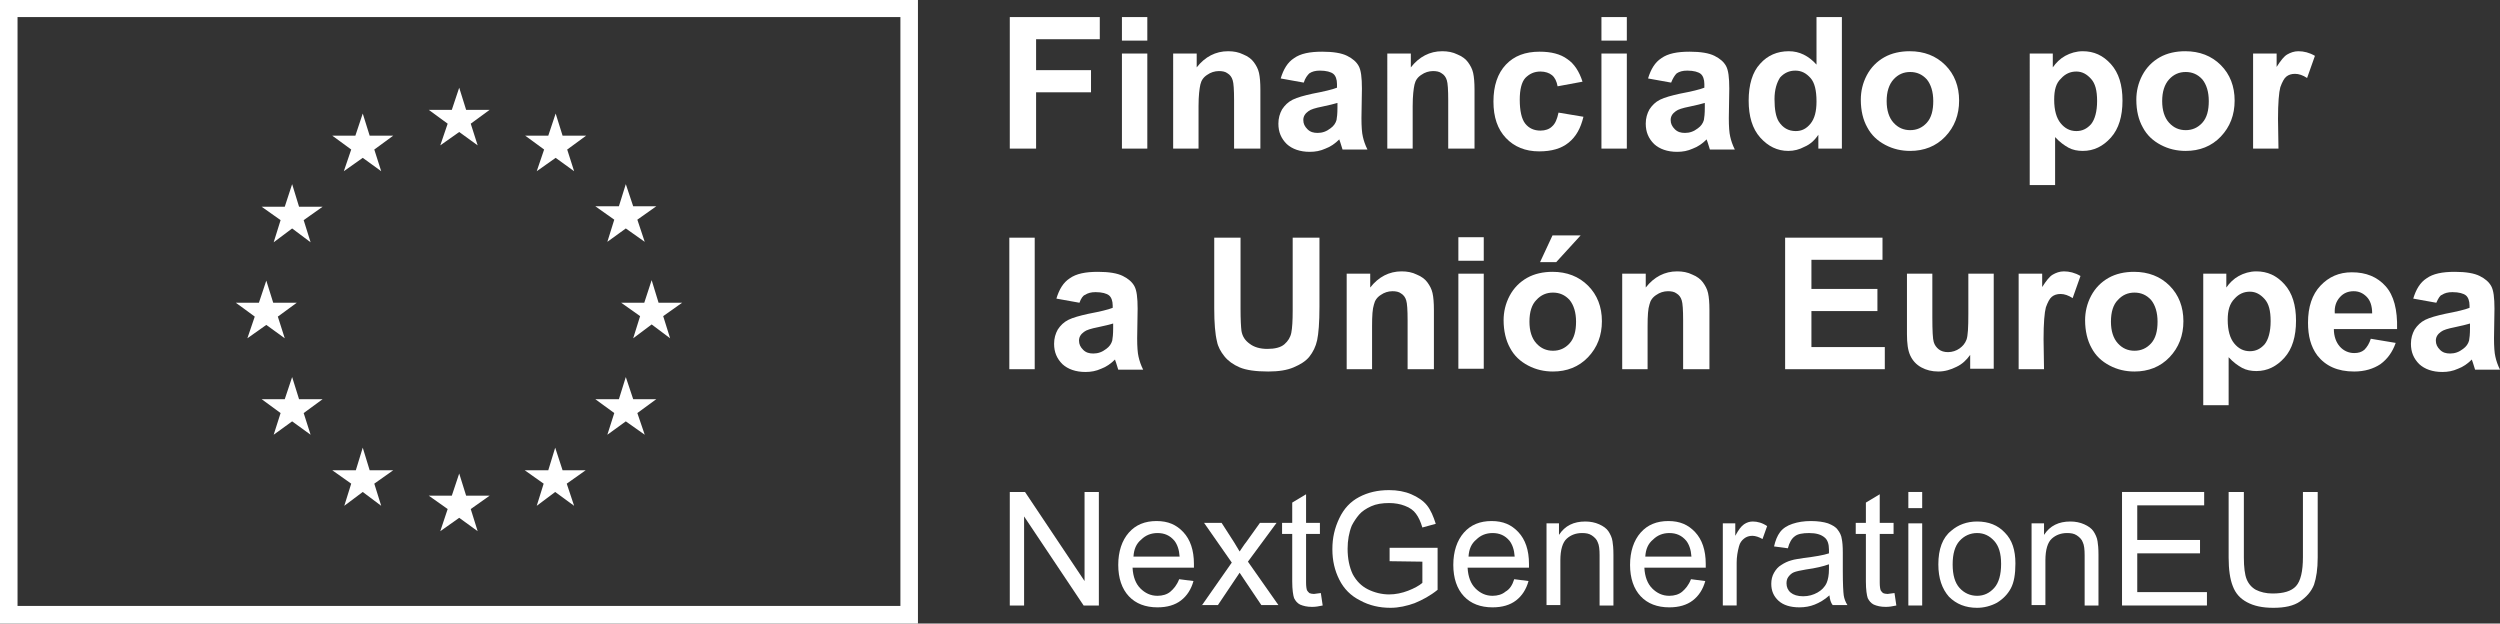 <?xml version="1.0" encoding="UTF-8"?>
<svg xmlns="http://www.w3.org/2000/svg" id="Capa_1" data-name="Capa 1" viewBox="0 0 541.7 135.1">
  <rect x="0" y="0" width="541.7" height="135.1" fill="#333333" stroke="none"/>
  <defs>
    <style>
      .cls-1 {
        fill: #fff;
        stroke-width: 0px;
      }
    </style>
  </defs>
  <path class="cls-1" d="M0,0v135.1h198.9V0H0ZM195.1,131.3H3.8V3.7h191.3v127.6Z"></path>
  <polyline class="cls-1" points="95.4 31.5 99.5 28.6 103.5 31.5 102 26.8 106.1 23.8 101 23.8 99.5 19 97.9 23.8 92.9 23.8 97 26.8 95.4 31.5"></polyline>
  <polyline class="cls-1" points="74.5 37.1 78.6 34.2 82.6 37.1 81.1 32.4 85.2 29.4 80.1 29.4 78.6 24.6 77 29.4 72 29.4 76.1 32.4 74.5 37.1"></polyline>
  <polyline class="cls-1" points="63.3 39.9 61.7 44.8 56.7 44.8 60.8 47.7 59.3 52.5 63.3 49.5 67.3 52.5 65.8 47.7 69.9 44.8 64.8 44.8 63.3 39.9"></polyline>
  <polyline class="cls-1" points="57.7 70.4 61.7 73.3 60.2 68.6 64.3 65.6 59.2 65.6 57.7 60.8 56.1 65.6 51.1 65.6 55.2 68.6 53.6 73.3 57.7 70.4"></polyline>
  <polyline class="cls-1" points="64.8 86.5 63.3 81.7 61.7 86.5 56.7 86.5 60.8 89.5 59.3 94.2 63.3 91.3 67.3 94.2 65.8 89.5 69.9 86.5 64.8 86.5"></polyline>
  <polyline class="cls-1" points="80.1 101.9 78.6 97 77.1 101.9 72 101.9 76.1 104.8 74.6 109.6 78.6 106.6 82.6 109.6 81.1 104.8 85.2 101.9 80.1 101.9"></polyline>
  <polyline class="cls-1" points="101 107.4 99.5 102.6 97.9 107.4 92.9 107.4 97 110.3 95.4 115.1 99.5 112.2 103.5 115.1 102 110.3 106.1 107.4 101 107.4"></polyline>
  <polyline class="cls-1" points="121.9 101.9 120.3 97 118.8 101.9 113.7 101.9 117.8 104.8 116.3 109.6 120.3 106.6 124.4 109.6 122.8 104.8 126.9 101.9 121.9 101.9"></polyline>
  <polyline class="cls-1" points="137.2 86.5 135.6 81.7 134.1 86.5 129 86.5 133.1 89.5 131.6 94.2 135.6 91.3 139.7 94.2 138.1 89.5 142.2 86.5 137.2 86.5"></polyline>
  <polyline class="cls-1" points="147.8 65.6 142.7 65.6 141.2 60.7 139.6 65.6 134.6 65.6 138.7 68.5 137.2 73.3 141.2 70.3 145.2 73.3 143.7 68.5 147.8 65.6"></polyline>
  <polyline class="cls-1" points="131.6 52.4 135.6 49.5 139.7 52.4 138.1 47.6 142.2 44.7 137.2 44.7 135.6 39.9 134.1 44.7 129 44.7 133.1 47.6 131.6 52.4"></polyline>
  <polyline class="cls-1" points="120.4 24.6 118.8 29.4 113.8 29.4 117.9 32.4 116.3 37.1 120.4 34.2 124.4 37.1 122.9 32.4 127 29.4 121.9 29.4 120.4 24.6"></polyline>
  <g>
    <path class="cls-1" d="M218.8,32.2V3.7h19.5v4.8h-13.8v6.7h11.9v4.8h-11.9v12.2h-5.7Z"></path>
    <path class="cls-1" d="M243.1,8.8V3.7h5.5v5.1h-5.5ZM243.1,32.2V11.6h5.5v20.6h-5.5Z"></path>
    <path class="cls-1" d="M272.9,32.2h-5.5v-10.5c0-2.2-.1-3.7-.3-4.3-.2-.7-.6-1.2-1.1-1.5-.5-.4-1.2-.5-1.9-.5-.9,0-1.8.3-2.5.8-.8.5-1.3,1.2-1.5,2.1s-.4,2.4-.4,4.7v9.2h-5.5V11.6h5.1v3c1.8-2.3,4.1-3.5,6.8-3.5,1.2,0,2.3.2,3.3.7,1,.4,1.8,1,2.3,1.7s.9,1.4,1.1,2.3c.2.9.3,2.1.3,3.7v12.7h-.2Z"></path>
    <path class="cls-1" d="M282.5,17.9l-5-.9c.6-2,1.5-3.5,2.9-4.4,1.4-1,3.4-1.4,6.1-1.4,2.4,0,4.2.3,5.4.9,1.2.6,2,1.3,2.5,2.2s.7,2.5.7,4.9l-.1,6.4c0,1.8.1,3.2.3,4,.2.9.5,1.8,1,2.8h-5.4c-.1-.4-.3-.9-.5-1.6-.1-.3-.2-.5-.2-.6-.9.9-1.9,1.6-3,2-1.1.5-2.2.7-3.4.7-2.1,0-3.8-.6-5-1.7-1.2-1.2-1.8-2.6-1.8-4.4,0-1.2.3-2.2.8-3.1.6-.9,1.3-1.6,2.3-2.1s2.5-.9,4.3-1.3c2.6-.5,4.3-.9,5.3-1.3v-.8c0-1-.3-1.8-.8-2.2s-1.5-.7-2.9-.7c-1,0-1.7.2-2.3.6-.4.4-.9,1-1.2,2ZM289.8,22.3c-.7.2-1.8.5-3.3.8s-2.5.6-3,1c-.7.5-1.1,1.1-1.1,1.9s.3,1.4.9,2c.6.6,1.3.8,2.2.8,1,0,1.9-.3,2.8-1,.7-.5,1.1-1.1,1.3-1.8.1-.5.2-1.4.2-2.7v-1h0Z"></path>
    <path class="cls-1" d="M319.3,32.2h-5.5v-10.5c0-2.2-.1-3.7-.3-4.3-.2-.7-.6-1.2-1.1-1.5-.5-.4-1.2-.5-1.9-.5-.9,0-1.8.3-2.5.8-.8.5-1.3,1.2-1.5,2.1s-.4,2.4-.4,4.7v9.2h-5.5V11.6h5.1v3c1.8-2.3,4.1-3.5,6.8-3.5,1.2,0,2.3.2,3.3.7,1,.4,1.8,1,2.3,1.7s.9,1.4,1.1,2.3c.2.9.3,2.1.3,3.7v12.7h-.2Z"></path>
    <path class="cls-1" d="M342.9,17.7l-5.4,1c-.2-1.1-.6-1.9-1.2-2.4-.6-.5-1.5-.8-2.5-.8-1.4,0-2.4.5-3.3,1.4-.8.9-1.2,2.5-1.2,4.7,0,2.4.4,4.2,1.2,5.2s1.9,1.5,3.3,1.5c1,0,1.9-.3,2.5-.9.7-.6,1.1-1.6,1.4-3l5.4.9c-.6,2.5-1.6,4.3-3.2,5.6-1.6,1.3-3.7,1.9-6.4,1.9-3,0-5.4-1-7.2-2.9s-2.7-4.5-2.7-7.9.9-6.1,2.7-8,4.2-2.8,7.3-2.8c2.5,0,4.5.5,6,1.6,1.5,1,2.6,2.7,3.3,4.9Z"></path>
    <path class="cls-1" d="M347,8.8V3.7h5.5v5.1h-5.5ZM347,32.2V11.6h5.5v20.6h-5.5Z"></path>
    <path class="cls-1" d="M362.1,17.9l-5-.9c.6-2,1.5-3.5,2.9-4.4,1.4-1,3.4-1.4,6.1-1.4,2.4,0,4.2.3,5.4.9,1.2.6,2,1.3,2.5,2.2s.7,2.5.7,4.9l-.1,6.4c0,1.8.1,3.2.3,4,.2.9.5,1.8,1,2.8h-5.4c-.1-.4-.3-.9-.5-1.6-.1-.3-.2-.5-.2-.6-.9.9-1.9,1.6-3,2-1.1.5-2.2.7-3.4.7-2.1,0-3.8-.6-5-1.7-1.2-1.2-1.8-2.6-1.8-4.4,0-1.2.3-2.2.8-3.1.6-.9,1.3-1.6,2.3-2.1s2.5-.9,4.3-1.3c2.6-.5,4.3-.9,5.3-1.3v-.8c0-1-.3-1.8-.8-2.2s-1.5-.7-2.9-.7c-1,0-1.7.2-2.3.6-.4.4-.8,1-1.2,2ZM369.4,22.3c-.7.2-1.8.5-3.3.8s-2.5.6-3,1c-.7.5-1.1,1.1-1.1,1.9s.3,1.4.9,2c.6.6,1.3.8,2.2.8,1,0,1.9-.3,2.8-1,.7-.5,1.1-1.1,1.3-1.8.1-.5.2-1.4.2-2.7v-1h0Z"></path>
    <path class="cls-1" d="M399.1,32.2h-5.1v-3c-.8,1.2-1.8,2.1-3,2.6-1.1.6-2.3.9-3.5.9-2.4,0-4.4-1-6.1-2.9-1.7-1.9-2.5-4.6-2.5-8s.8-6.2,2.5-8c1.6-1.8,3.7-2.7,6.2-2.7,2.3,0,4.3,1,6,2.9V3.7h5.5v28.5h0ZM384.5,21.5c0,2.2.3,3.8.9,4.8.9,1.4,2.1,2.1,3.7,2.1,1.3,0,2.3-.5,3.2-1.6s1.3-2.7,1.3-4.8c0-2.4-.4-4.1-1.3-5.1-.9-1-1.9-1.6-3.3-1.6-1.3,0-2.4.5-3.3,1.5-.7,1.1-1.2,2.6-1.2,4.7Z"></path>
    <path class="cls-1" d="M403.2,21.6c0-1.8.4-3.6,1.3-5.3.9-1.7,2.2-3,3.8-3.9s3.5-1.3,5.5-1.3c3.1,0,5.7,1,7.7,3s3,4.6,3,7.7-1,5.7-3,7.8-4.6,3.1-7.6,3.1c-1.9,0-3.7-.4-5.4-1.3-1.7-.9-3-2.1-3.9-3.8-.9-1.6-1.4-3.6-1.4-6ZM408.8,21.9c0,2,.5,3.6,1.5,4.7,1,1.1,2.2,1.6,3.6,1.6s2.6-.5,3.6-1.6,1.4-2.7,1.4-4.7-.5-3.6-1.4-4.7c-1-1.1-2.2-1.6-3.6-1.6s-2.6.5-3.6,1.6-1.5,2.7-1.5,4.7Z"></path>
    <path class="cls-1" d="M439.7,11.6h5.1v3c.7-1,1.6-1.9,2.7-2.5,1.1-.6,2.4-1,3.8-1,2.4,0,4.4.9,6.1,2.8,1.7,1.9,2.5,4.5,2.5,7.9s-.8,6.1-2.5,8-3.7,2.9-6.1,2.9c-1.1,0-2.2-.2-3.1-.7-.9-.5-1.9-1.2-2.9-2.3v10.4h-5.5V11.6h-.1ZM445.1,21.6c0,2.3.5,4,1.4,5.1s2,1.7,3.4,1.7c1.3,0,2.3-.5,3.2-1.5.8-1,1.3-2.7,1.3-5s-.4-3.8-1.3-4.8c-.9-1-1.9-1.6-3.2-1.6s-2.4.5-3.3,1.5c-1.1,1-1.5,2.5-1.5,4.6Z"></path>
    <path class="cls-1" d="M462.9,21.6c0-1.8.4-3.6,1.3-5.3.9-1.7,2.2-3,3.8-3.9s3.5-1.3,5.5-1.3c3.1,0,5.7,1,7.7,3s3,4.6,3,7.7-1,5.7-3,7.8-4.6,3.1-7.6,3.1c-1.9,0-3.7-.4-5.4-1.3-1.7-.9-3-2.1-3.9-3.8-.9-1.6-1.4-3.6-1.4-6ZM468.5,21.9c0,2,.5,3.6,1.5,4.7,1,1.1,2.2,1.6,3.6,1.6s2.6-.5,3.6-1.6,1.4-2.7,1.4-4.7-.5-3.6-1.4-4.7c-1-1.1-2.2-1.6-3.6-1.6s-2.6.5-3.6,1.6-1.5,2.7-1.5,4.7Z"></path>
    <path class="cls-1" d="M493.7,32.2h-5.5V11.6h5.1v2.9c.9-1.4,1.6-2.3,2.3-2.7s1.5-.7,2.4-.7c1.2,0,2.4.3,3.6,1l-1.7,4.8c-.9-.6-1.8-.9-2.6-.9s-1.4.2-1.9.6c-.5.4-.9,1.2-1.3,2.3-.3,1.1-.5,3.4-.5,6.9l.1,6.4h0Z"></path>
    <path class="cls-1" d="M218.7,80v-28.5h5.5v28.5h-5.5Z"></path>
    <path class="cls-1" d="M233.9,65.6l-5-.9c.6-2,1.5-3.5,2.9-4.4,1.4-1,3.4-1.4,6.1-1.4,2.4,0,4.2.3,5.4.9s2,1.3,2.5,2.2c.5.9.7,2.5.7,4.9l-.1,6.4c0,1.8.1,3.2.3,4,.2.9.5,1.8,1,2.8h-5.4c-.1-.4-.3-.9-.5-1.6-.1-.3-.2-.5-.2-.6-.9.9-1.9,1.6-3,2-1.1.5-2.2.7-3.4.7-2.1,0-3.8-.6-5-1.7-1.2-1.2-1.8-2.6-1.8-4.4,0-1.2.3-2.2.8-3.1.6-.9,1.3-1.6,2.3-2.1s2.5-.9,4.3-1.3c2.6-.5,4.3-.9,5.3-1.3v-.5c0-1-.3-1.8-.8-2.2-.5-.4-1.5-.7-2.9-.7-1,0-1.7.2-2.3.6-.4.1-.9.8-1.2,1.7ZM241.2,70.1c-.7.2-1.8.5-3.3.8s-2.5.6-3,1c-.7.5-1.1,1.1-1.1,1.9s.3,1.4.9,2c.6.6,1.3.8,2.2.8,1,0,1.9-.3,2.8-1,.7-.5,1.1-1.1,1.3-1.8.1-.5.2-1.4.2-2.7v-1h0Z"></path>
    <path class="cls-1" d="M263,51.5h5.8v15.4c0,2.4.1,4,.2,4.8.2,1.2.8,2.1,1.8,2.8.9.7,2.2,1.1,3.8,1.1s2.9-.3,3.7-1,1.3-1.5,1.5-2.5.3-2.6.3-4.8v-15.8h5.8v15c0,3.4-.2,5.8-.5,7.2-.3,1.4-.9,2.6-1.7,3.6s-2,1.7-3.4,2.3c-1.4.6-3.2.9-5.5.9-2.7,0-4.8-.3-6.2-.9s-2.5-1.4-3.3-2.4-1.4-2.1-1.6-3.2c-.4-1.6-.6-4-.6-7.2v-15.3h-.1Z"></path>
    <path class="cls-1" d="M310.5,80h-5.5v-10.6c0-2.2-.1-3.7-.3-4.3-.2-.7-.6-1.2-1.1-1.5-.5-.4-1.2-.5-1.9-.5-.9,0-1.8.3-2.5.8-.8.5-1.3,1.2-1.5,2.1-.3.9-.4,2.4-.4,4.7v9.3h-5.5v-20.7h5.1v3c1.8-2.3,4.1-3.5,6.8-3.5,1.2,0,2.3.2,3.3.7,1,.4,1.8,1,2.3,1.7s.9,1.4,1.1,2.3c.2.9.3,2.1.3,3.7v12.8s-.2,0-.2,0Z"></path>
    <path class="cls-1" d="M316,56.5v-5.1h5.5v5.1h-5.5ZM316,80v-20.7h5.5v20.6h-5.5v.1Z"></path>
    <path class="cls-1" d="M325.8,69.4c0-1.8.4-3.6,1.3-5.3.9-1.7,2.2-3,3.8-3.9s3.5-1.3,5.5-1.3c3.1,0,5.7,1,7.7,3s3,4.6,3,7.7-1,5.7-3,7.8c-2,2.1-4.6,3.1-7.6,3.1-1.9,0-3.7-.4-5.4-1.3s-3-2.1-3.9-3.8c-.9-1.6-1.4-3.7-1.4-6ZM331.4,69.7c0,2,.5,3.6,1.5,4.7s2.2,1.6,3.6,1.6,2.6-.5,3.6-1.6,1.4-2.7,1.4-4.7-.5-3.6-1.4-4.7c-1-1.1-2.2-1.6-3.6-1.6s-2.6.5-3.6,1.6c-1,1-1.5,2.6-1.5,4.7ZM333.7,56.8l2.7-5.8h6.1l-5.3,5.8h-3.5Z"></path>
    <path class="cls-1" d="M370.2,80h-5.5v-10.6c0-2.2-.1-3.7-.3-4.3-.2-.7-.6-1.2-1.1-1.5-.5-.4-1.2-.5-1.9-.5-.9,0-1.8.3-2.5.8-.8.5-1.3,1.2-1.5,2.1-.3.9-.4,2.4-.4,4.7v9.3h-5.5v-20.7h5.1v3c1.8-2.3,4.1-3.5,6.8-3.5,1.2,0,2.3.2,3.3.7,1,.4,1.8,1,2.3,1.7s.9,1.4,1.1,2.3c.2.9.3,2.1.3,3.7v12.8s-.2,0-.2,0Z"></path>
    <path class="cls-1" d="M386.8,80v-28.5h21.1v4.8h-15.4v6.3h14.3v4.8h-14.3v7.8h15.9v4.8h-21.6Z"></path>
    <path class="cls-1" d="M426.9,80v-3.1c-.8,1.1-1.7,2-3,2.6-1.2.6-2.5,1-3.9,1s-2.6-.3-3.7-.9c-1.1-.6-1.9-1.5-2.4-2.6s-.7-2.6-.7-4.6v-13.1h5.5v9.5c0,2.9.1,4.7.3,5.3.2.7.6,1.2,1.1,1.6s1.2.6,2,.6c.9,0,1.8-.3,2.5-.8s1.2-1.1,1.5-1.9.4-2.6.4-5.6v-8.7h5.5v20.6h-5.1v.1h0Z"></path>
    <path class="cls-1" d="M442.9,80h-5.5v-20.7h5.1v2.9c.9-1.4,1.6-2.3,2.3-2.7.7-.4,1.5-.7,2.4-.7,1.2,0,2.4.3,3.6,1l-1.7,4.8c-.9-.6-1.8-.9-2.6-.9s-1.4.2-1.9.6-.9,1.2-1.3,2.3c-.3,1.1-.5,3.4-.5,6.9l.1,6.5h0Z"></path>
    <path class="cls-1" d="M451.8,69.4c0-1.8.4-3.6,1.3-5.3.9-1.7,2.2-3,3.8-3.9s3.5-1.3,5.5-1.3c3.1,0,5.7,1,7.7,3s3,4.6,3,7.7-1,5.7-3,7.8c-2,2.1-4.6,3.1-7.6,3.1-1.9,0-3.7-.4-5.4-1.3s-3-2.1-3.9-3.8c-.9-1.6-1.4-3.7-1.4-6ZM457.4,69.7c0,2,.5,3.6,1.5,4.7s2.2,1.6,3.6,1.6,2.6-.5,3.6-1.6,1.4-2.7,1.4-4.7-.5-3.6-1.4-4.7c-1-1.1-2.2-1.6-3.6-1.6s-2.6.5-3.6,1.6c-1,1-1.5,2.6-1.5,4.7Z"></path>
    <path class="cls-1" d="M477.3,59.3h5.1v3c.7-1,1.6-1.9,2.7-2.5,1.1-.6,2.4-1,3.8-1,2.4,0,4.4.9,6.1,2.8,1.7,1.9,2.5,4.5,2.5,7.9s-.8,6.1-2.5,8-3.7,2.9-6.1,2.9c-1.1,0-2.2-.2-3.1-.7-.9-.5-1.9-1.2-2.9-2.3v10.4h-5.5v-28.5h-.1ZM482.7,69.3c0,2.3.5,4,1.4,5.1s2,1.7,3.4,1.7c1.3,0,2.3-.5,3.2-1.5.8-1,1.3-2.7,1.3-5s-.4-3.8-1.3-4.8c-.9-1-1.9-1.6-3.2-1.6s-2.4.5-3.3,1.5c-1.1,1.1-1.5,2.6-1.5,4.6Z"></path>
    <path class="cls-1" d="M513.7,73.4l5.4.9c-.7,2-1.8,3.5-3.3,4.6-1.5,1-3.4,1.6-5.7,1.6-3.6,0-6.2-1.2-8-3.5-1.4-1.9-2-4.2-2-7.1,0-3.4.9-6.1,2.7-8s4-2.9,6.8-2.9c3.1,0,5.5,1,7.3,3s2.6,5.1,2.5,9.3h-13.7c0,1.6.5,2.9,1.3,3.8s1.9,1.4,3.1,1.4c.9,0,1.6-.2,2.2-.7.6-.6,1.1-1.4,1.4-2.4ZM514,67.9c0-1.6-.4-2.8-1.2-3.6-.8-.8-1.7-1.2-2.8-1.2-1.2,0-2.2.4-3,1.3s-1.2,2-1.1,3.5c0,0,8.1,0,8.1,0Z"></path>
    <path class="cls-1" d="M527.9,65.6l-5-.9c.6-2,1.5-3.5,2.9-4.4,1.4-1,3.4-1.4,6.1-1.4,2.4,0,4.2.3,5.4.9s2,1.3,2.5,2.2c.5.9.7,2.5.7,4.9l-.1,6.4c0,1.8.1,3.2.3,4,.2.9.5,1.8,1,2.8h-5.4c-.1-.4-.3-.9-.5-1.6-.1-.3-.2-.5-.2-.6-.9.9-1.9,1.6-3,2-1.1.5-2.2.7-3.4.7-2.1,0-3.8-.6-5-1.7-1.2-1.2-1.8-2.6-1.8-4.4,0-1.2.3-2.2.8-3.1.6-.9,1.3-1.6,2.3-2.1s2.5-.9,4.3-1.3c2.6-.5,4.3-.9,5.3-1.3v-.5c0-1-.3-1.8-.8-2.2-.5-.4-1.5-.7-2.9-.7-1,0-1.7.2-2.3.6-.4.1-.8.8-1.2,1.7ZM535.2,70.1c-.7.2-1.8.5-3.3.8s-2.5.6-3,1c-.7.5-1.1,1.1-1.1,1.9s.3,1.4.9,2c.6.6,1.3.8,2.2.8,1,0,1.9-.3,2.8-1,.7-.5,1.1-1.1,1.3-1.8.1-.5.2-1.4.2-2.7v-1h0Z"></path>
  </g>
  <g>
    <path class="cls-1" d="M218.8,131.2v-24.6h3.3l12.9,19.3v-19.3h3.1v24.6h-3.3l-12.9-19.3v19.3h-3.1Z"></path>
    <path class="cls-1" d="M255.5,125.5l3.1.4c-.5,1.8-1.4,3.2-2.7,4.2s-3,1.5-5.1,1.5c-2.6,0-4.7-.8-6.2-2.4-1.5-1.6-2.3-3.9-2.3-6.8s.8-5.3,2.3-7,3.5-2.5,6-2.5,4.3.8,5.8,2.4c1.5,1.6,2.3,3.9,2.3,6.9v.8h-13.3c.1,2,.7,3.5,1.7,4.5s2.2,1.6,3.7,1.6c1.1,0,2.1-.3,2.8-.9s1.4-1.4,1.9-2.7ZM245.6,120.6h10c-.1-1.5-.5-2.6-1.1-3.4-1-1.2-2.2-1.7-3.7-1.7-1.4,0-2.6.5-3.5,1.4-1.1.9-1.6,2.1-1.7,3.7Z"></path>
    <path class="cls-1" d="M260.4,131.2l6.5-9.3-6-8.6h3.8l2.7,4.2c.5.8.9,1.5,1.2,2,.5-.7.9-1.4,1.4-2l3-4.2h3.6l-6.2,8.4,6.6,9.4h-3.7l-3.7-5.5-1-1.5-4.7,7h-3.5v.1h0Z"></path>
    <path class="cls-1" d="M286.2,128.5l.4,2.7c-.9.2-1.6.3-2.3.3-1.1,0-1.9-.2-2.6-.5-.6-.3-1-.8-1.3-1.4-.2-.6-.4-1.8-.4-3.6v-10.3h-2.2v-2.4h2.2v-4.4l3-1.8v6.2h3v2.4h-3v10.5c0,.9.1,1.4.2,1.7.1.2.3.4.5.6.2.1.6.2,1,.2.5-.1,1-.1,1.5-.2Z"></path>
    <path class="cls-1" d="M301.1,121.6v-2.9h10.4v9.1c-1.6,1.3-3.3,2.2-5,2.9-1.7.6-3.4,1-5.2,1-2.4,0-4.6-.5-6.6-1.6-2-1-3.5-2.5-4.5-4.5s-1.5-4.1-1.5-6.6.5-4.6,1.5-6.7c1-2.1,2.4-3.6,4.3-4.6,1.9-1,4-1.5,6.5-1.5,1.8,0,3.4.3,4.8.9,1.4.6,2.6,1.4,3.4,2.4.8,1,1.4,2.4,1.9,4l-2.9.8c-.4-1.3-.8-2.2-1.4-3-.5-.7-1.3-1.3-2.4-1.7-1-.4-2.2-.6-3.4-.6-1.5,0-2.8.2-3.9.7-1.1.5-2,1.1-2.6,1.8s-1.2,1.6-1.6,2.4c-.6,1.5-.9,3.2-.9,5,0,2.2.4,4,1.1,5.5.8,1.5,1.9,2.6,3.3,3.3,1.4.7,3,1.1,4.6,1.1,1.4,0,2.8-.3,4.1-.8s2.4-1.1,3.1-1.7v-4.6l-7.1-.1h0Z"></path>
    <path class="cls-1" d="M328.1,125.5l3.1.4c-.5,1.8-1.4,3.2-2.7,4.2s-3,1.5-5.1,1.5c-2.6,0-4.7-.8-6.2-2.4s-2.3-3.9-2.3-6.8.8-5.3,2.3-7,3.5-2.5,6-2.5,4.3.8,5.8,2.4c1.5,1.6,2.3,3.9,2.3,6.9v.8h-13.3c.1,2,.7,3.5,1.7,4.5s2.2,1.6,3.7,1.6c1.1,0,2.1-.3,2.8-.9.9-.5,1.5-1.4,1.9-2.7ZM318.2,120.6h10c-.1-1.5-.5-2.6-1.1-3.4-1-1.2-2.2-1.7-3.7-1.7-1.4,0-2.6.5-3.5,1.4-1.1.9-1.6,2.1-1.7,3.7Z"></path>
    <path class="cls-1" d="M335.1,131.2v-17.8h2.7v2.5c1.3-2,3.2-2.9,5.7-2.9,1.1,0,2.1.2,3,.6s1.6.9,2,1.5.8,1.4.9,2.2c.1.6.2,1.5.2,2.9v11h-3v-10.9c0-1.2-.1-2.2-.4-2.8-.2-.6-.7-1.1-1.3-1.5s-1.3-.5-2.1-.5c-1.3,0-2.4.4-3.3,1.2-.9.8-1.4,2.4-1.4,4.7v9.7h-3v.1h0Z"></path>
    <path class="cls-1" d="M366.4,125.5l3.1.4c-.5,1.8-1.4,3.2-2.7,4.2s-3,1.5-5.1,1.5c-2.6,0-4.7-.8-6.2-2.4-1.5-1.6-2.3-3.9-2.3-6.8s.8-5.3,2.3-7,3.5-2.5,6-2.5,4.3.8,5.8,2.4c1.5,1.6,2.3,3.9,2.3,6.9v.8h-13.3c.1,2,.7,3.5,1.7,4.5s2.2,1.6,3.7,1.6c1.1,0,2.1-.3,2.8-.9s1.4-1.4,1.9-2.7ZM356.5,120.6h10c-.1-1.5-.5-2.6-1.1-3.4-1-1.2-2.2-1.7-3.7-1.7-1.4,0-2.6.5-3.5,1.4-1.1.9-1.6,2.1-1.7,3.7Z"></path>
    <path class="cls-1" d="M373.3,131.2v-17.8h2.7v2.7c.7-1.3,1.3-2.1,1.9-2.5.6-.4,1.2-.6,1.9-.6,1,0,2.1.3,3.1,1l-1,2.8c-.7-.4-1.5-.7-2.2-.7s-1.3.2-1.8.6c-.5.4-.9.9-1.1,1.7-.3,1.1-.5,2.3-.5,3.5v9.3h-3Z"></path>
    <path class="cls-1" d="M396.4,129c-1.1,1-2.2,1.6-3.2,2s-2.1.6-3.3.6c-2,0-3.5-.5-4.5-1.4-1.1-1-1.6-2.2-1.6-3.7,0-.9.2-1.7.6-2.4.4-.7.9-1.3,1.6-1.7.6-.4,1.4-.8,2.2-1,.6-.2,1.5-.3,2.7-.5,2.4-.3,4.2-.6,5.4-1v-.8c0-1.2-.3-2.1-.9-2.6-.8-.7-1.9-1-3.4-1-1.4,0-2.5.2-3.1.7-.7.5-1.2,1.4-1.5,2.6l-3-.4c.3-1.3.7-2.3,1.3-3.1s1.5-1.4,2.7-1.8c1.2-.4,2.5-.6,4-.6s2.8.2,3.7.5c1,.4,1.7.8,2.1,1.4.4.5.8,1.2.9,2.1.1.5.2,1.4.2,2.8v4c0,2.8.1,4.6.2,5.3.1.7.4,1.5.8,2.1h-3.2c-.4-.5-.6-1.2-.7-2.1ZM396.2,122.3c-1.1.4-2.7.8-4.9,1.1-1.2.2-2.1.4-2.6.6-.5.2-.9.6-1.2,1s-.4.9-.4,1.4c0,.8.3,1.5.9,2s1.5.8,2.7.8,2.2-.3,3.1-.8c.9-.5,1.6-1.2,2-2.1.3-.7.5-1.7.5-3v-1h-.1Z"></path>
    <path class="cls-1" d="M410.5,128.5l.4,2.7c-.9.2-1.6.3-2.3.3-1.1,0-1.9-.2-2.6-.5-.6-.3-1-.8-1.3-1.4-.2-.6-.4-1.8-.4-3.6v-10.3h-2.2v-2.4h2.2v-4.4l3-1.8v6.2h3v2.4h-3v10.5c0,.9.1,1.4.2,1.7.1.2.3.4.5.6.2.1.6.2,1,.2.5-.1,1-.1,1.5-.2Z"></path>
    <path class="cls-1" d="M413.5,110.1v-3.5h3v3.5h-3ZM413.5,131.2v-17.8h3v17.8h-3Z"></path>
    <path class="cls-1" d="M420,122.3c0-3.3.9-5.8,2.8-7.3,1.5-1.3,3.4-2,5.6-2,2.5,0,4.5.8,6,2.4,1.6,1.6,2.3,3.8,2.3,6.7,0,2.3-.3,4.1-1,5.4-.7,1.3-1.7,2.3-3,3.1-1.3.7-2.8,1.1-4.3,1.1-2.5,0-4.5-.8-6.1-2.4-1.5-1.7-2.3-4-2.3-7ZM423.1,122.3c0,2.3.5,4,1.5,5.1s2.3,1.7,3.8,1.7,2.7-.6,3.7-1.7c1-1.1,1.5-2.9,1.5-5.2s-.5-3.9-1.5-5-2.2-1.7-3.7-1.7-2.8.6-3.8,1.7-1.5,2.8-1.5,5.1Z"></path>
    <path class="cls-1" d="M440.2,131.2v-17.8h2.7v2.5c1.3-2,3.2-2.9,5.7-2.9,1.1,0,2.1.2,3,.6s1.6.9,2,1.5.8,1.4.9,2.2c.1.6.2,1.5.2,2.9v11h-3v-10.9c0-1.2-.1-2.2-.4-2.8-.2-.6-.7-1.1-1.3-1.5s-1.3-.5-2.1-.5c-1.3,0-2.4.4-3.3,1.2-.9.8-1.4,2.4-1.4,4.7v9.7h-3v.1h0Z"></path>
    <path class="cls-1" d="M459.8,131.2v-24.6h17.8v2.9h-14.5v7.5h13.6v2.9h-13.6v8.4h15.1v2.9h-18.4Z"></path>
    <path class="cls-1" d="M498.9,106.6h3.3v14.2c0,2.5-.3,4.4-.8,5.9-.6,1.5-1.6,2.6-3,3.6s-3.4,1.4-5.8,1.4-4.2-.4-5.7-1.2-2.5-1.9-3.1-3.5c-.6-1.5-.9-3.6-.9-6.2v-14.2h3.3v14.2c0,2.1.2,3.7.6,4.7.4,1,1.1,1.8,2,2.3,1,.5,2.2.8,3.6.8,2.4,0,4.1-.5,5.1-1.6s1.5-3.2,1.5-6.3v-14.1h-.1Z"></path>
  </g>
</svg>
